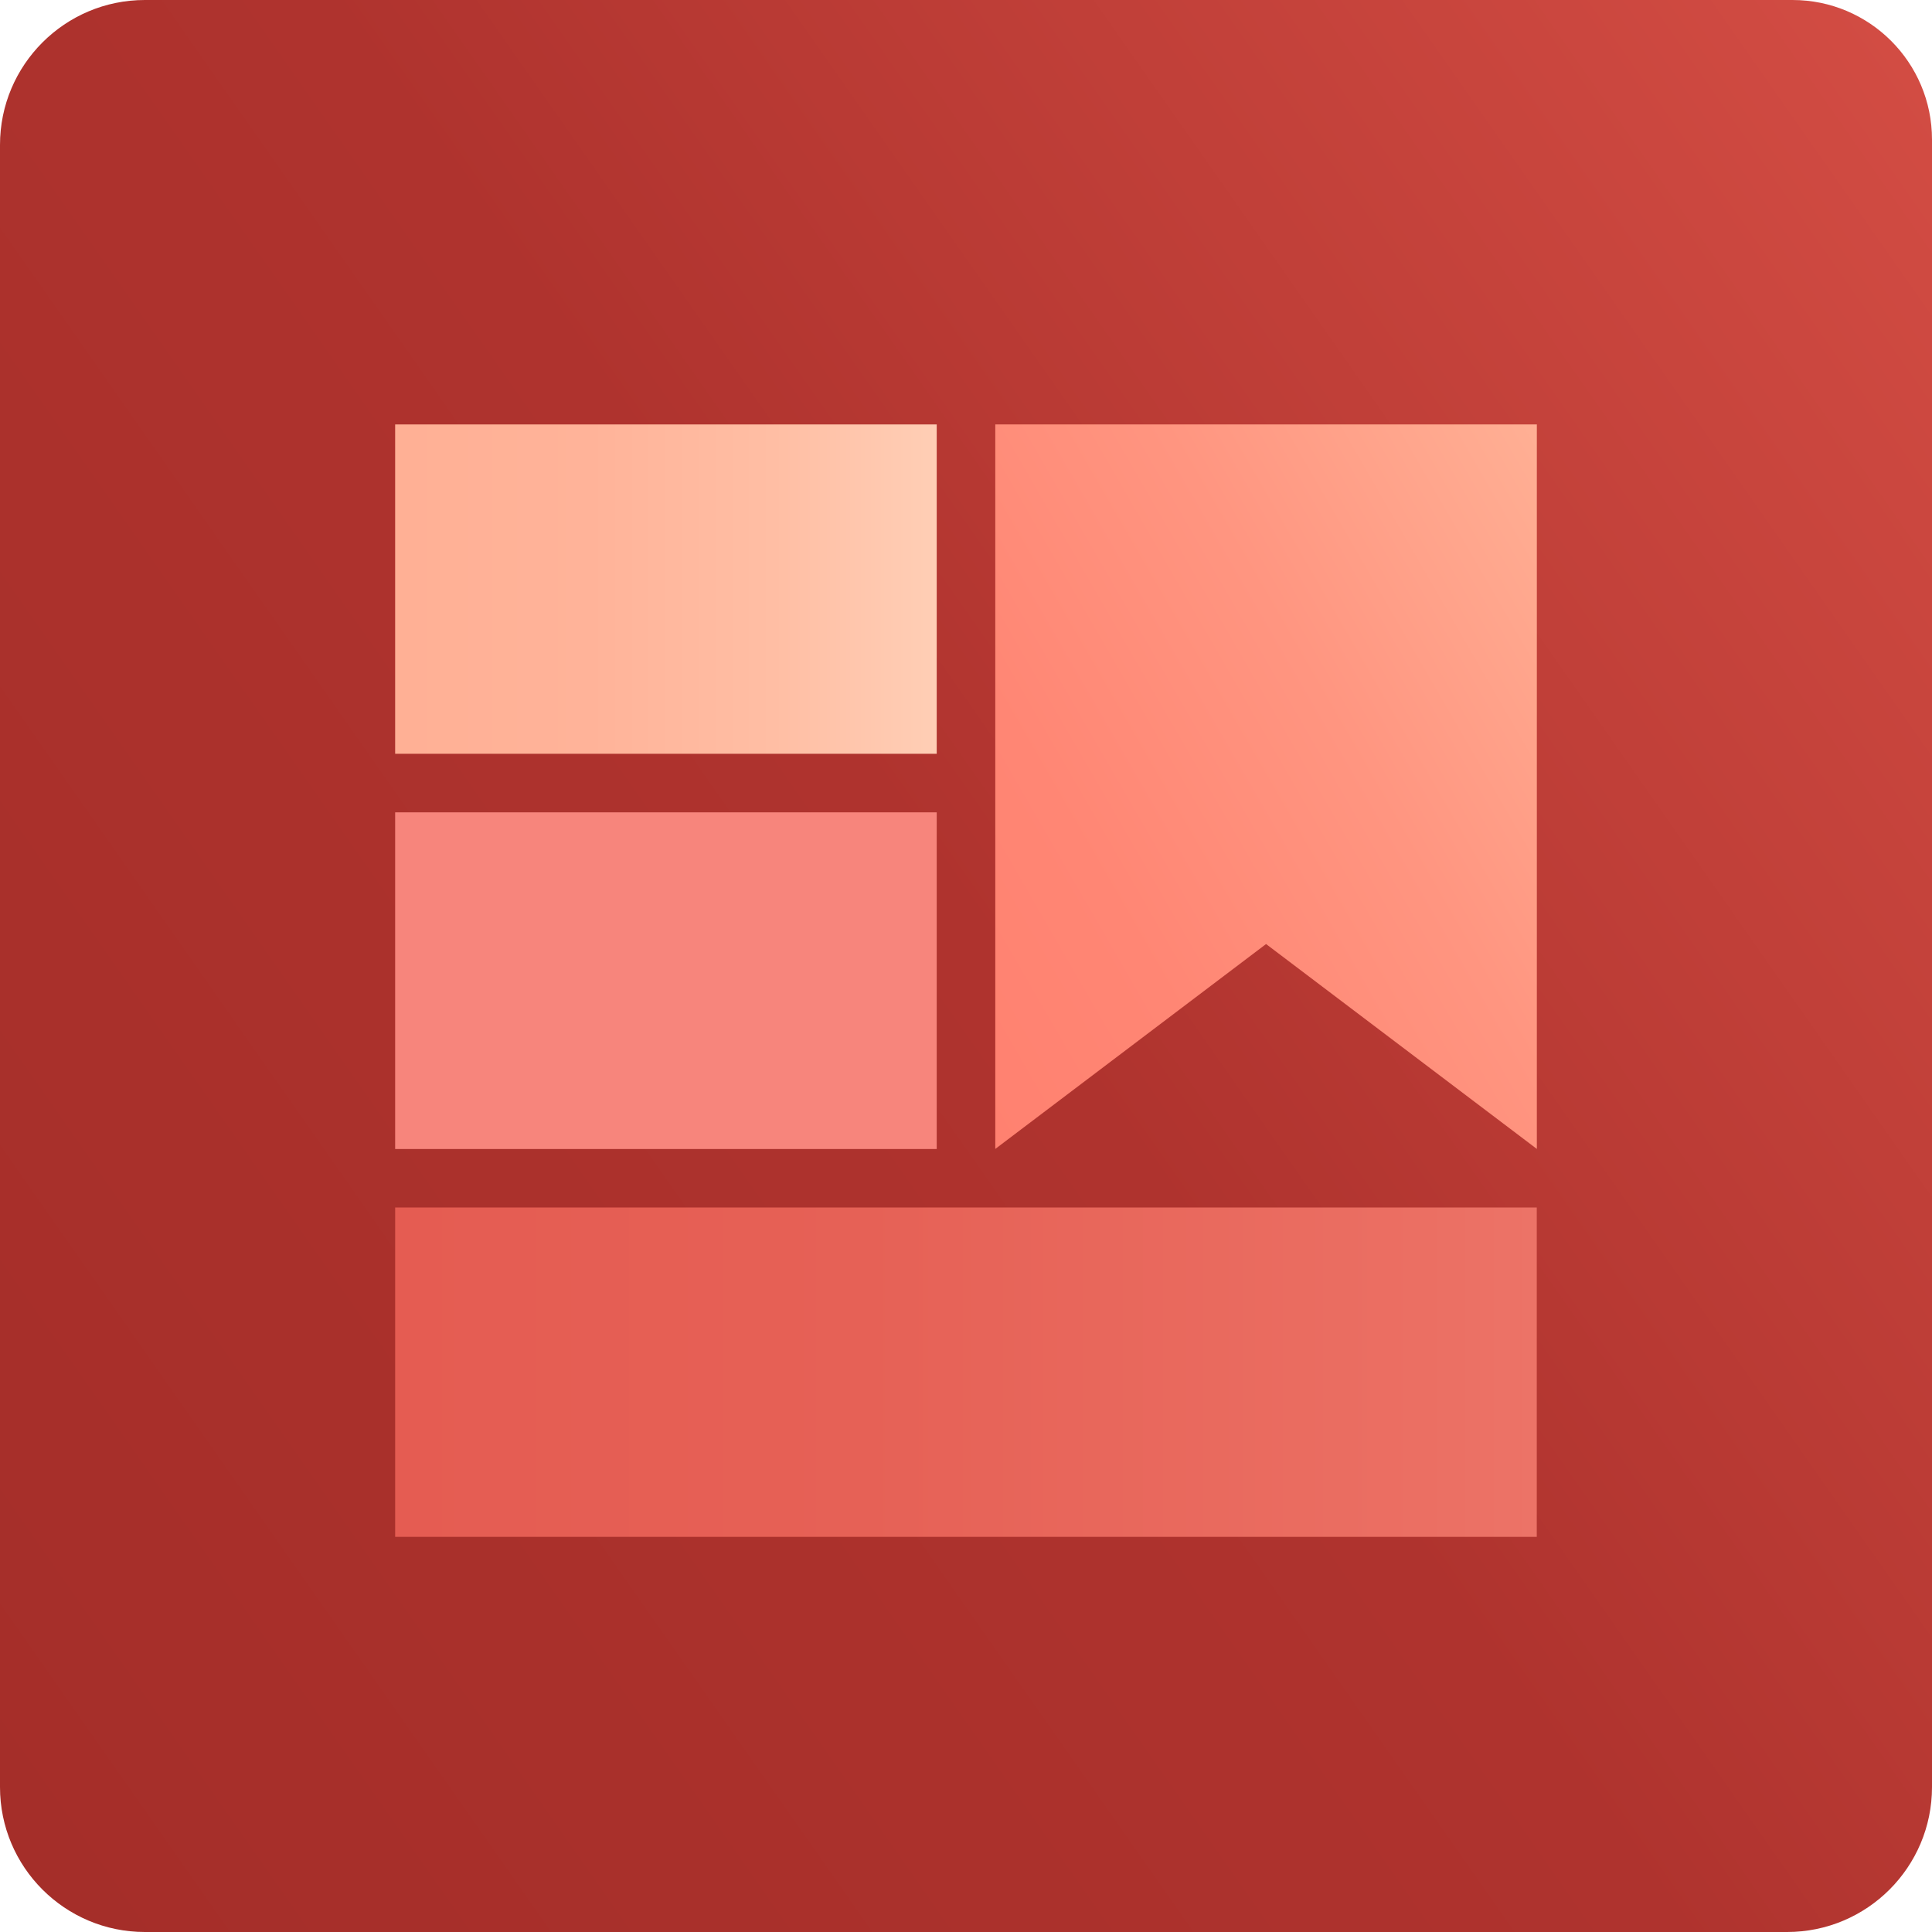 <?xml version="1.0" encoding="UTF-8"?><svg id="Layer_1" xmlns="http://www.w3.org/2000/svg" xmlns:xlink="http://www.w3.org/1999/xlink" viewBox="0 0 256 256"><defs><style>.cls-1{fill:url(#linear-gradient-2);}.cls-2{fill:url(#linear-gradient-3);}.cls-3{fill:#f7857c;}.cls-4{fill:url(#linear-gradient);}.cls-5{fill:url(#linear-gradient-4);}</style><linearGradient id="linear-gradient" x1="268.08" y1="29.91" x2="-11.85" y2="225.93" gradientUnits="userSpaceOnUse"><stop offset="0" stop-color="#d24c43"/><stop offset=".49" stop-color="#af332e"/><stop offset="1" stop-color="#a52e29"/></linearGradient><linearGradient id="linear-gradient-2" x1="52.36" y1="181.82" x2="203.64" y2="181.82" gradientUnits="userSpaceOnUse"><stop offset="0" stop-color="#e55c52"/><stop offset="0" stop-color="#e55c52"/><stop offset=".41" stop-color="#e66156"/><stop offset=".9" stop-color="#eb6f63"/><stop offset="1" stop-color="#ec7367"/></linearGradient><linearGradient id="linear-gradient-3" x1="52.36" y1="78.06" x2="124.12" y2="78.06" gradientUnits="userSpaceOnUse"><stop offset="0" stop-color="#ffb095"/><stop offset="0" stop-color="#ffb095"/><stop offset=".36" stop-color="#ffb399"/><stop offset=".7" stop-color="#ffbea4"/><stop offset="1" stop-color="#ffceb5"/></linearGradient><linearGradient id="linear-gradient-4" x1="215.45" y1="76.71" x2="120.06" y2="131.78" gradientUnits="userSpaceOnUse"><stop offset="0" stop-color="#ffb095"/><stop offset="0" stop-color="#ffb095"/><stop offset=".02" stop-color="#ffae93"/><stop offset=".39" stop-color="#ff9580"/><stop offset=".73" stop-color="#ff8674"/><stop offset="1" stop-color="#ff8170"/></linearGradient></defs><g id="PDFr264"><g id="PDFExtra"><path id="doc" class="cls-4" d="m236.8,0H19.2C8.6,0,0,8.6,0,19.2H0v217.6c0,10.6,8.6,19.2,19.2,19.2h217.6c10.6,0,19.2-8.6,19.2-19.2h0V18.49C256,8.28,247.72,0,237.51,0h-.71Z"/></g><rect class="cls-1" x="52.36" y="160" width="151.27" height="43.64"/><rect class="cls-3" x="52.36" y="107.64" width="71.76" height="44.61"/><rect class="cls-2" x="52.36" y="56.24" width="71.76" height="43.64"/><polygon class="cls-5" points="203.64 152.24 167.76 125.09 131.88 152.24 131.88 56.24 203.64 56.24 203.64 152.24"/></g></svg>